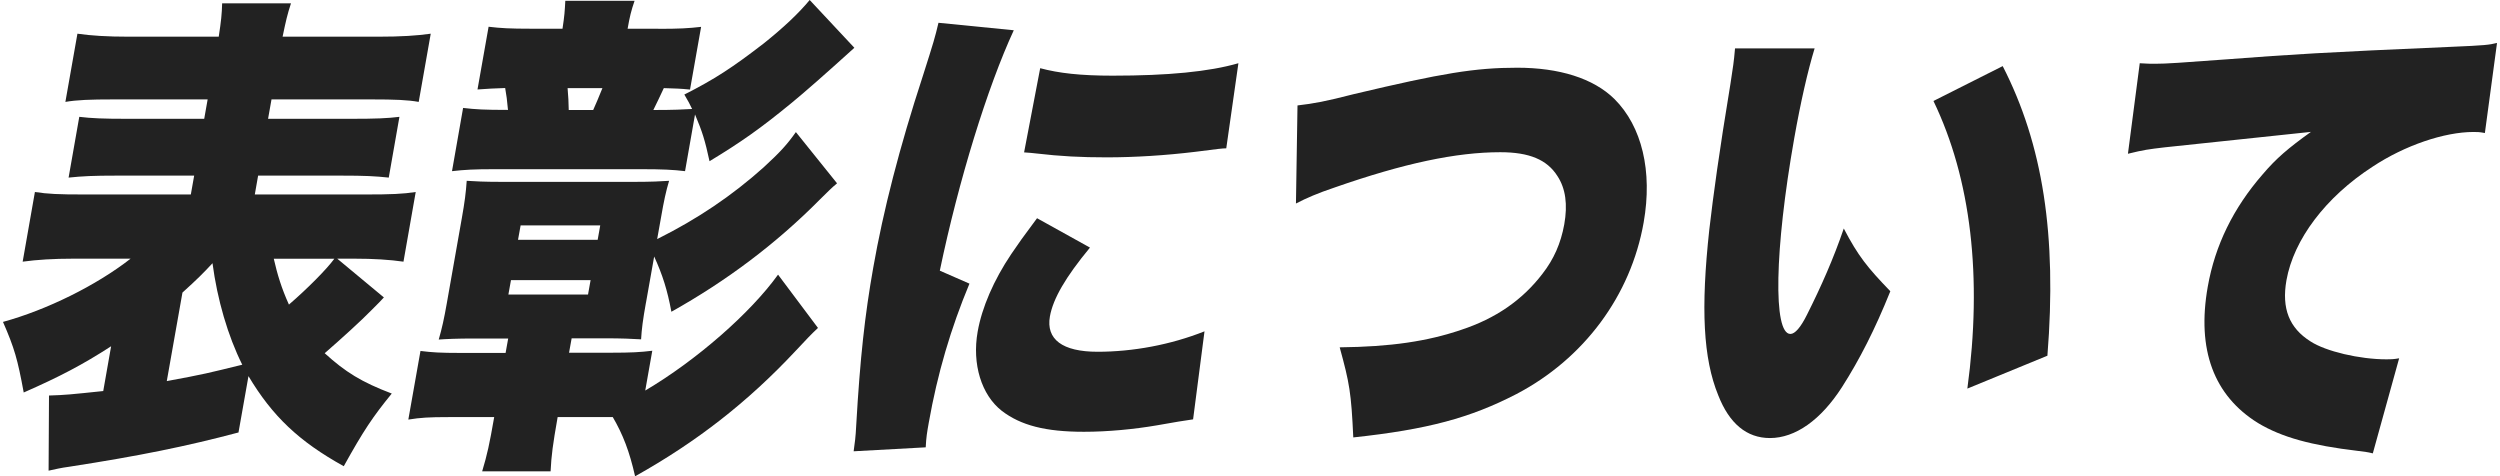 <svg width="105" height="20" viewBox="0 0 105 20" fill="none" xmlns="http://www.w3.org/2000/svg">
<g clip-path="url(#clip0_953_11584)">
<path d="M10.023 18.162C7.828 18.745 5.86 19.146 2.908 19.603C2.568 19.647 2.315 19.708 2.041 19.768L2.058 16.612C2.759 16.59 2.955 16.568 4.336 16.424L4.667 14.543C3.469 15.318 2.511 15.819 0.996 16.485C0.739 15.088 0.608 14.626 0.125 13.52C1.954 13.019 4.035 11.996 5.485 10.864H3.082C2.246 10.864 1.558 10.907 0.952 10.99L1.466 8.064C2.01 8.147 2.442 8.168 3.539 8.168H8.015L8.155 7.376H4.915C3.905 7.376 3.482 7.398 2.881 7.459L3.33 4.907C3.839 4.968 4.327 4.99 5.337 4.99H8.577L8.721 4.175H4.784C3.774 4.175 3.23 4.197 2.746 4.28L3.252 1.415C3.813 1.497 4.501 1.541 5.407 1.541H9.187C9.291 0.853 9.317 0.6 9.33 0.139H12.222C12.069 0.6 12.004 0.892 11.869 1.541H15.875C16.851 1.541 17.521 1.497 18.091 1.415L17.586 4.28C17.129 4.197 16.593 4.175 15.583 4.175H11.403L11.259 4.99H14.743C15.805 4.99 16.28 4.968 16.776 4.907L16.328 7.459C15.749 7.398 15.331 7.376 14.325 7.376H10.841L10.702 8.168H15.352C16.415 8.168 16.924 8.147 17.46 8.064L16.946 10.99C16.367 10.907 15.697 10.864 14.878 10.864H14.164L16.123 12.492C16.036 12.591 15.866 12.765 15.614 13.015C15.165 13.476 14.338 14.225 13.637 14.835C14.508 15.627 15.183 16.046 16.454 16.529C15.653 17.513 15.274 18.075 14.438 19.581C12.548 18.536 11.434 17.469 10.436 15.797L10.018 18.157L10.023 18.162ZM7.005 16.006C8.59 15.714 8.734 15.671 10.175 15.318C9.57 14.108 9.126 12.579 8.925 11.055C8.538 11.473 8.285 11.726 7.663 12.288L7.005 16.006ZM11.499 10.868C11.647 11.517 11.821 12.1 12.135 12.793C12.914 12.122 13.72 11.308 14.042 10.868H11.499Z" fill="#222222"/>
<path d="M27.131 12.706C27 13.438 26.952 13.812 26.926 14.252C26.6 14.23 26.047 14.209 25.489 14.209H24.009L23.9 14.814H25.676C26.512 14.814 26.9 14.792 27.396 14.731L27.1 16.403C29.26 15.127 31.524 13.142 32.678 11.535L34.355 13.773C34.02 14.087 33.911 14.213 33.397 14.757C31.402 16.887 29.26 18.559 26.674 20.004C26.438 18.959 26.164 18.25 25.737 17.518H23.421C23.216 18.689 23.16 19.107 23.125 19.795H20.251C20.464 19.086 20.556 18.668 20.756 17.518H18.857C18.004 17.518 17.669 17.54 17.15 17.622L17.66 14.74C18.152 14.801 18.483 14.823 19.336 14.823H21.235L21.344 14.217H19.881C19.236 14.217 18.709 14.239 18.426 14.261C18.561 13.799 18.653 13.381 18.766 12.737L19.397 9.162C19.519 8.474 19.567 8.095 19.602 7.594C19.946 7.616 20.325 7.638 21.039 7.638H26.665C27.344 7.638 27.784 7.616 28.102 7.594C27.971 8.034 27.884 8.43 27.758 9.162L27.601 10.041C29.282 9.205 30.741 8.221 32.069 7.032C32.774 6.384 33.057 6.07 33.427 5.548L35.156 7.699C34.93 7.886 34.764 8.056 34.446 8.369C32.583 10.25 30.514 11.796 28.198 13.094C28.028 12.175 27.828 11.548 27.475 10.773L27.131 12.715V12.706ZM27.64 1.211C28.529 1.211 28.916 1.189 29.447 1.128L28.981 3.762C28.555 3.719 28.415 3.719 27.88 3.701C27.714 4.058 27.575 4.35 27.44 4.62C28.328 4.62 28.698 4.598 29.069 4.577C28.968 4.368 28.916 4.263 28.742 3.971C30.022 3.322 30.754 2.843 32.082 1.82C32.892 1.171 33.541 0.566 34.007 0L35.883 2.007C34.638 3.135 33.776 3.889 33.266 4.307C31.921 5.413 31.106 5.979 29.8 6.771C29.608 5.892 29.508 5.561 29.191 4.807L28.772 7.189C28.28 7.128 27.81 7.106 26.939 7.106H20.756C19.92 7.106 19.515 7.128 18.984 7.189L19.45 4.533C19.976 4.594 20.325 4.616 21.335 4.616C21.3 4.219 21.27 3.989 21.217 3.697C20.708 3.719 20.534 3.719 20.055 3.758L20.521 1.123C21.03 1.184 21.413 1.206 22.319 1.206H23.625C23.713 0.623 23.717 0.496 23.743 0.035H26.652C26.508 0.453 26.447 0.705 26.36 1.206H27.649L27.64 1.211ZM21.352 12.371H24.697L24.805 11.766H21.461L21.352 12.371ZM21.757 10.072H25.102L25.21 9.467H21.866L21.757 10.072ZM24.914 4.62C25.058 4.285 25.119 4.163 25.302 3.701H23.839C23.874 4.098 23.878 4.267 23.887 4.62H24.914Z" fill="#222222"/>
<path d="M42.577 1.275C41.475 3.657 40.265 7.567 39.472 11.368L40.717 11.913C39.934 13.794 39.376 15.675 39.006 17.765C38.937 18.162 38.902 18.349 38.88 18.788L35.853 18.954C35.906 18.558 35.936 18.388 35.962 17.848C36.123 15.048 36.324 13.228 36.676 11.242C37.099 8.839 37.774 6.204 38.758 3.195C39.224 1.732 39.267 1.584 39.416 0.957L42.581 1.271L42.577 1.275ZM45.773 10.406C44.754 11.639 44.231 12.54 44.096 13.289C43.927 14.251 44.619 14.774 46.099 14.774C47.58 14.774 49.165 14.482 50.589 13.916L50.11 17.613C49.802 17.654 49.294 17.738 48.586 17.865C47.615 18.031 46.518 18.135 45.525 18.135C43.905 18.135 42.873 17.865 42.076 17.256C41.218 16.585 40.822 15.292 41.061 13.933C41.24 12.91 41.741 11.76 42.472 10.672C42.799 10.193 42.943 9.984 43.556 9.165L45.777 10.398L45.773 10.406ZM43.687 2.864C44.467 3.073 45.372 3.178 46.731 3.178C49.047 3.178 50.785 3.012 52.013 2.655L51.503 6.23C51.347 6.23 51.168 6.252 50.188 6.378C48.96 6.526 47.676 6.609 46.474 6.609C45.411 6.609 44.549 6.566 43.509 6.444C43.374 6.422 43.252 6.422 43.012 6.4L43.687 2.869V2.864Z" fill="#222222"/>
<path d="M54.491 4.429C55.2 4.346 55.653 4.263 56.873 3.95C60.578 3.07 61.963 2.844 63.722 2.844C65.481 2.844 66.918 3.284 67.807 4.159C68.96 5.308 69.413 7.189 69.034 9.341C68.495 12.415 66.526 15.067 63.687 16.552C61.749 17.553 59.96 18.036 56.838 18.372C56.751 16.491 56.681 16.094 56.267 14.588C58.414 14.566 59.951 14.335 61.362 13.856C62.821 13.377 63.935 12.602 64.772 11.514C65.264 10.886 65.555 10.216 65.699 9.423C65.847 8.587 65.756 7.917 65.412 7.394C64.976 6.706 64.232 6.393 63.012 6.393C61.166 6.393 58.976 6.854 56.045 7.878C55.361 8.108 54.87 8.317 54.43 8.548L54.495 4.429H54.491Z" fill="#222222"/>
<path d="M76.215 2.029C75.928 2.97 75.627 4.285 75.357 5.813C74.53 10.494 74.465 14.026 75.196 14.026C75.388 14.026 75.627 13.756 75.897 13.211C76.485 12.04 77.012 10.851 77.439 9.597C78.04 10.747 78.423 11.226 79.394 12.232C78.745 13.843 78.105 15.097 77.36 16.264C76.472 17.644 75.401 18.398 74.338 18.398C73.363 18.398 72.631 17.792 72.165 16.599C71.534 15.053 71.429 12.963 71.791 9.641C71.961 8.178 72.2 6.423 72.679 3.519C72.788 2.809 72.823 2.6 72.871 2.034H76.215V2.029ZM84.114 2.778C85.799 6.062 86.396 9.885 85.991 14.94L82.629 16.321C83.265 11.64 82.786 7.52 81.205 4.241L84.11 2.778H84.114Z" fill="#222222"/>
<path d="M89.865 2.656C90.157 2.678 90.383 2.678 90.523 2.678C90.975 2.678 91.611 2.634 93.536 2.491C96.288 2.282 97.577 2.199 102.928 1.968C104.383 1.907 104.544 1.885 104.875 1.803L104.365 5.587C104.13 5.543 104.061 5.543 103.886 5.543C102.667 5.543 100.999 6.105 99.641 7.006C97.673 8.282 96.336 10.059 96.031 11.77C95.822 12.959 96.149 13.777 97.041 14.339C97.681 14.757 99.101 15.092 100.233 15.092C100.407 15.092 100.512 15.092 100.764 15.049L99.658 19.042C99.427 18.981 99.34 18.981 99.031 18.938C97.085 18.707 95.839 18.371 94.834 17.766C92.983 16.617 92.256 14.692 92.726 12.04C93.031 10.307 93.797 8.739 95.038 7.315C95.609 6.645 96.101 6.227 97.059 5.539L90.919 6.188C90.227 6.27 90.048 6.292 89.373 6.458L89.87 2.652L89.865 2.656Z" fill="#222222"/>
</g>
<defs>
<clipPath id="clip0_953_11584">
<rect width="104.742" height="20" fill="white" transform="translate(0.129)"/>
</clipPath>
</defs>
</svg>
